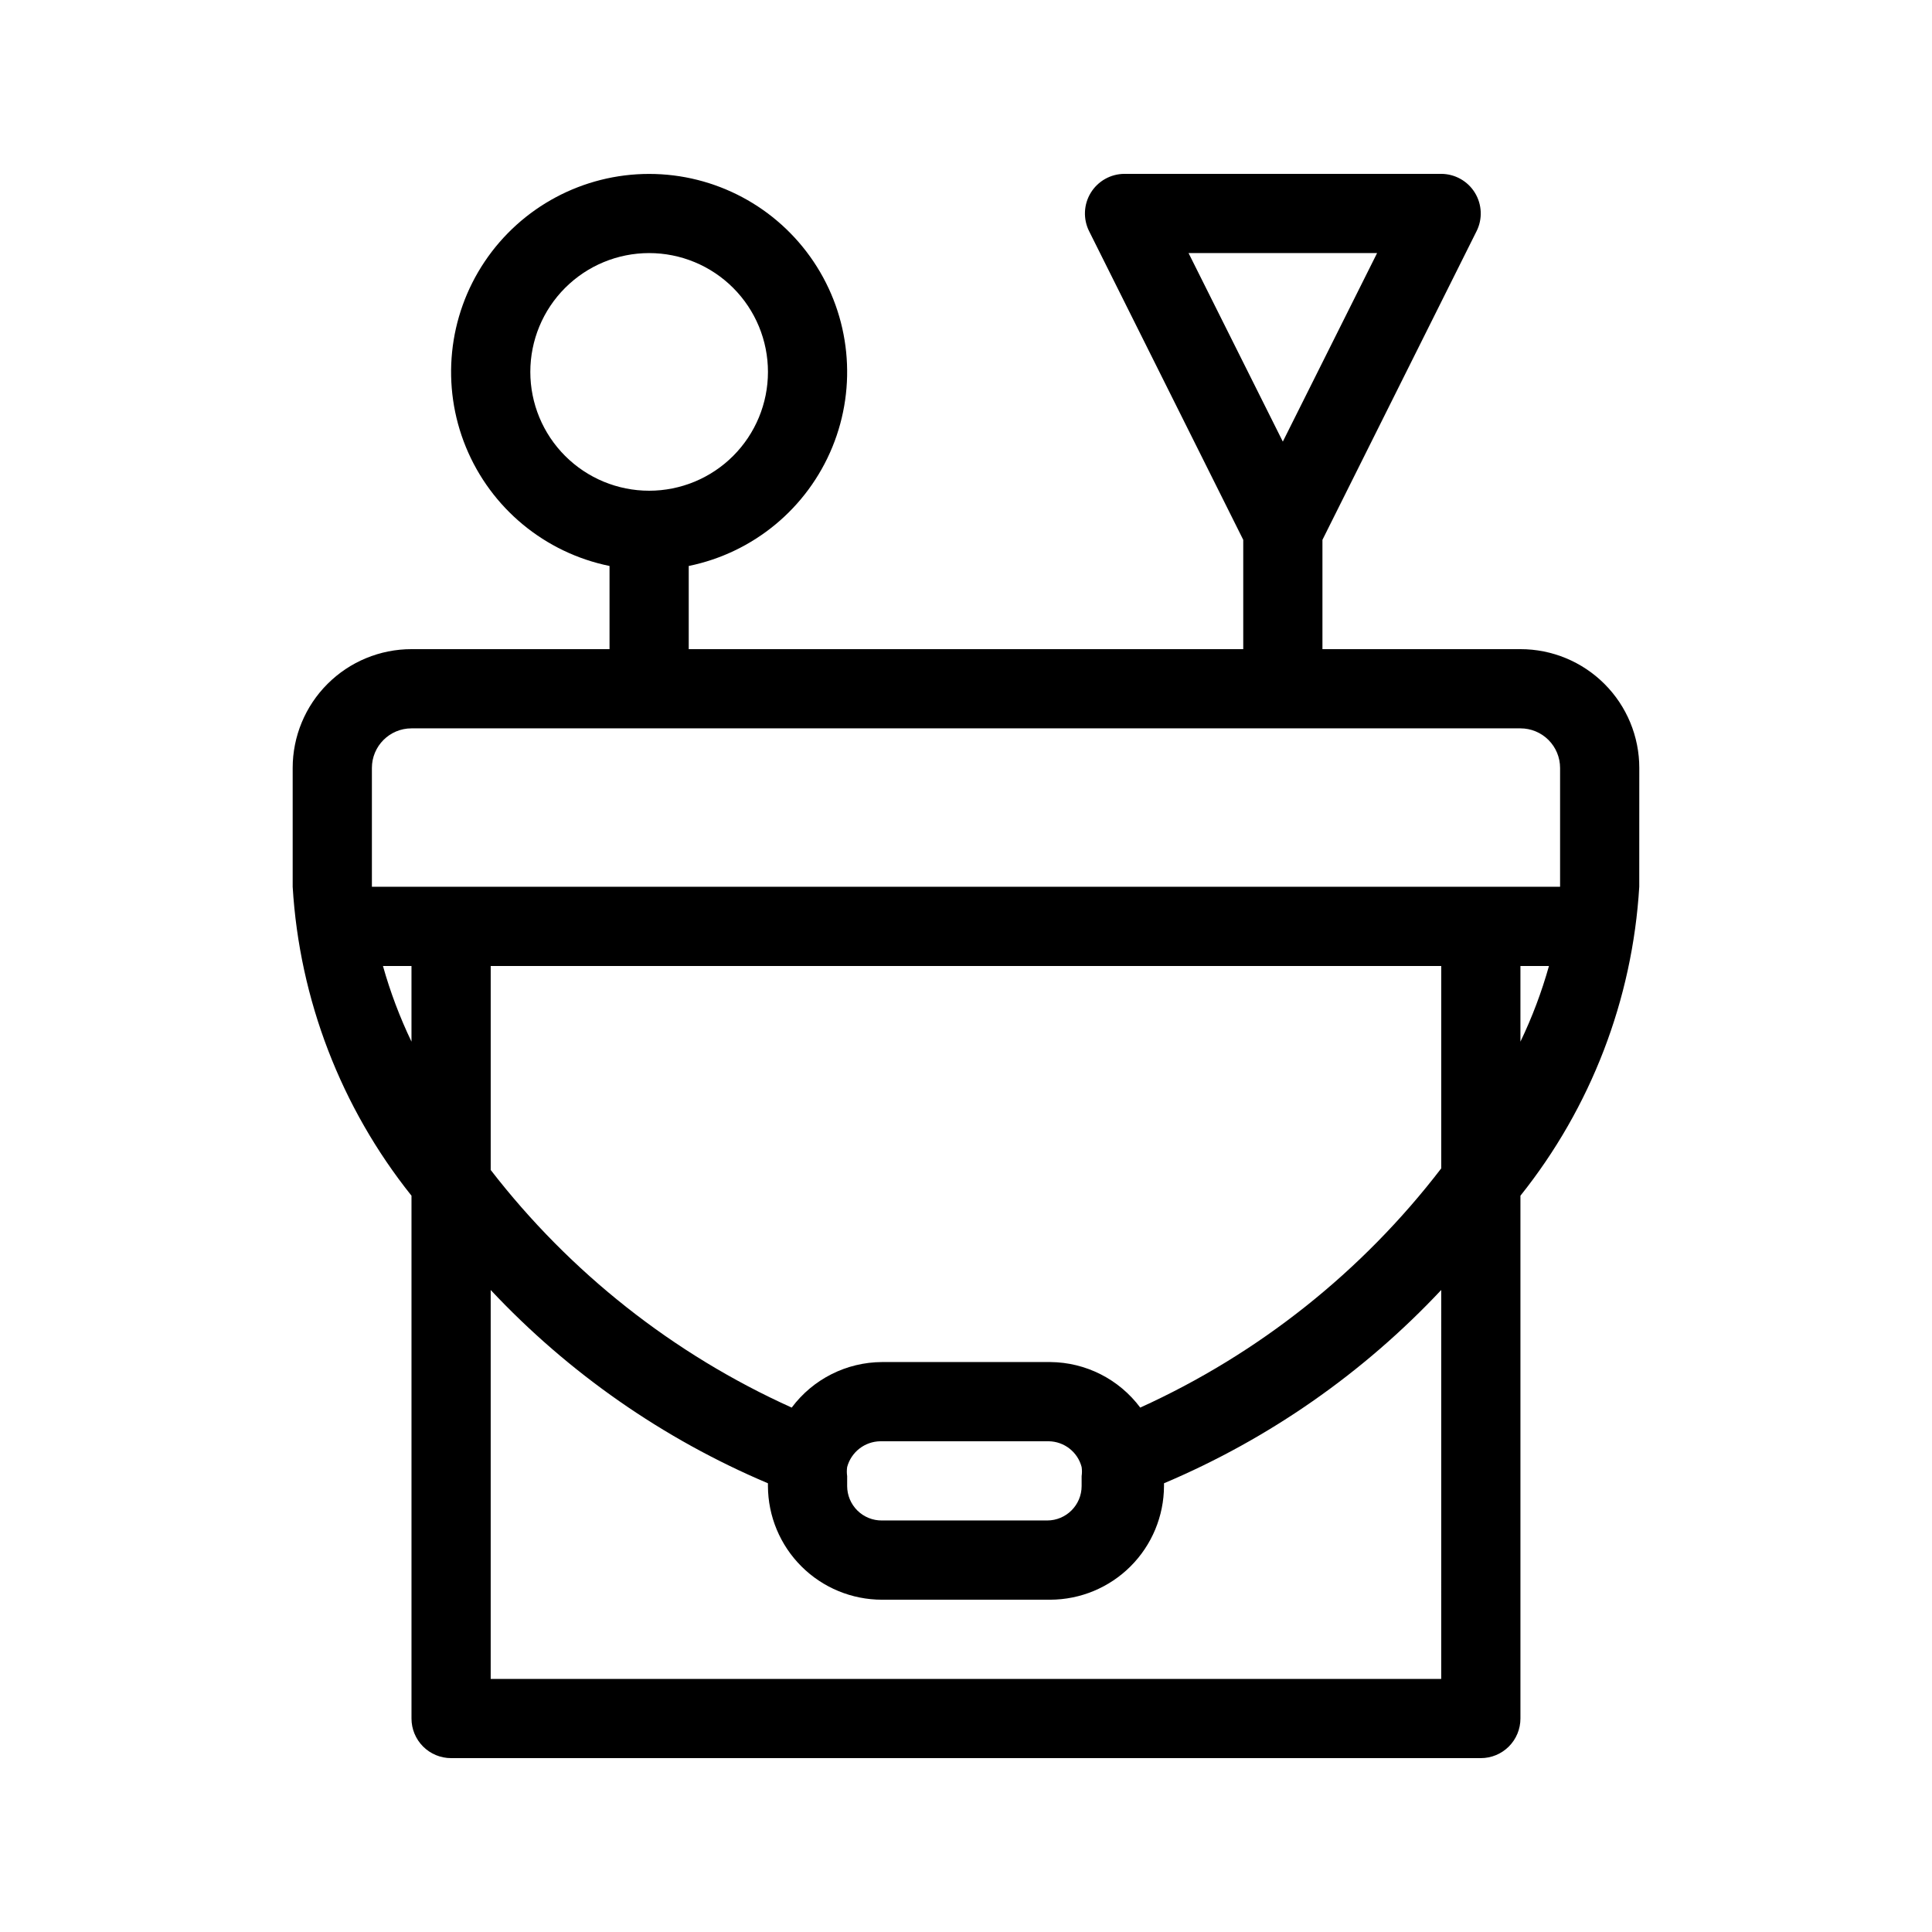 <?xml version="1.0" encoding="UTF-8"?>
<!-- Uploaded to: ICON Repo, www.svgrepo.com, Generator: ICON Repo Mixer Tools -->
<svg fill="#000000" width="800px" height="800px" version="1.1" viewBox="144 144 512 512" xmlns="http://www.w3.org/2000/svg">
 <path d="m578.43 347.52c0-8.352-3.316-16.363-9.223-22.266-5.902-5.906-13.914-9.223-22.266-9.223h-52.48v-28.969l40.828-81.766h0.004c1.637-3.25 1.473-7.113-0.43-10.215-1.902-3.098-5.273-4.992-8.914-5.004h-83.965c-3.641 0.012-7.012 1.906-8.914 5.004-1.906 3.102-2.066 6.965-0.43 10.215l40.832 81.766v28.969h-146.95v-22.043c17.141-3.5 31.414-15.312 38.055-31.5 6.641-16.184 4.781-34.617-4.965-49.148-9.746-14.531-26.09-23.25-43.586-23.25s-33.844 8.719-43.59 23.25c-9.742 14.531-11.605 32.965-4.965 49.148 6.644 16.188 20.914 28 38.059 31.5v22.043h-52.48c-8.352 0-16.359 3.316-22.266 9.223-5.906 5.902-9.223 13.914-9.223 22.266v31.488c1.801 29.883 12.801 58.477 31.488 81.867v138.55c0 2.785 1.105 5.453 3.074 7.422s4.637 3.074 7.422 3.074h272.89c2.785 0 5.453-1.105 7.422-3.074s3.074-4.637 3.074-7.422v-138.55c18.688-23.391 29.688-51.984 31.488-81.867zm-119.45-136.45h49.961l-24.98 49.961zm-174.44 31.488c0-8.352 3.316-16.359 9.223-22.266s13.914-9.223 22.266-9.223 16.359 3.316 22.266 9.223c5.902 5.906 9.223 13.914 9.223 22.266 0 8.352-3.32 16.359-9.223 22.266-5.906 5.906-13.914 9.223-22.266 9.223s-16.359-3.316-22.266-9.223-9.223-13.914-9.223-22.266zm-41.984 104.96c0-5.797 4.699-10.496 10.496-10.496h293.89c2.785 0 5.453 1.105 7.422 3.074s3.074 4.637 3.074 7.422v31.488h-314.88zm125.95 187.67c-0.117-0.801-0.117-1.613 0-2.414 1.078-3.992 4.68-6.777 8.816-6.824h44.609-0.004c4.109 0.059 7.676 2.848 8.715 6.824 0.117 0.801 0.117 1.613 0 2.414v2.625c0 5.043-4.09 9.129-9.133 9.129h-43.77c-2.438 0.031-4.789-0.922-6.523-2.637-1.734-1.715-2.711-4.055-2.711-6.492zm77.672-18.156-0.004-0.004c-5.613-7.527-14.43-11.996-23.824-12.07h-44.609c-9.43 0.043-18.293 4.512-23.93 12.07-31.348-14.141-58.738-35.766-79.77-62.973v-54.055h251.9v53.633c-20.977 27.363-48.375 49.137-79.77 63.395zm-200.69-117.03h7.559v20.047c-3.094-6.453-5.625-13.16-7.559-20.047zm280.45 188.93h-251.9v-103.07c20.648 22.012 45.676 39.461 73.473 51.223v0.734c0.027 7.996 3.223 15.66 8.891 21.305 5.664 5.648 13.336 8.816 21.336 8.816h44.609c7.981-0.027 15.625-3.207 21.27-8.852s8.824-13.289 8.855-21.27v-0.734c27.793-11.762 52.82-29.211 73.469-51.223zm20.992-188.93h7.559v0.004c-1.934 6.887-4.461 13.594-7.559 20.047z"/>
</svg>